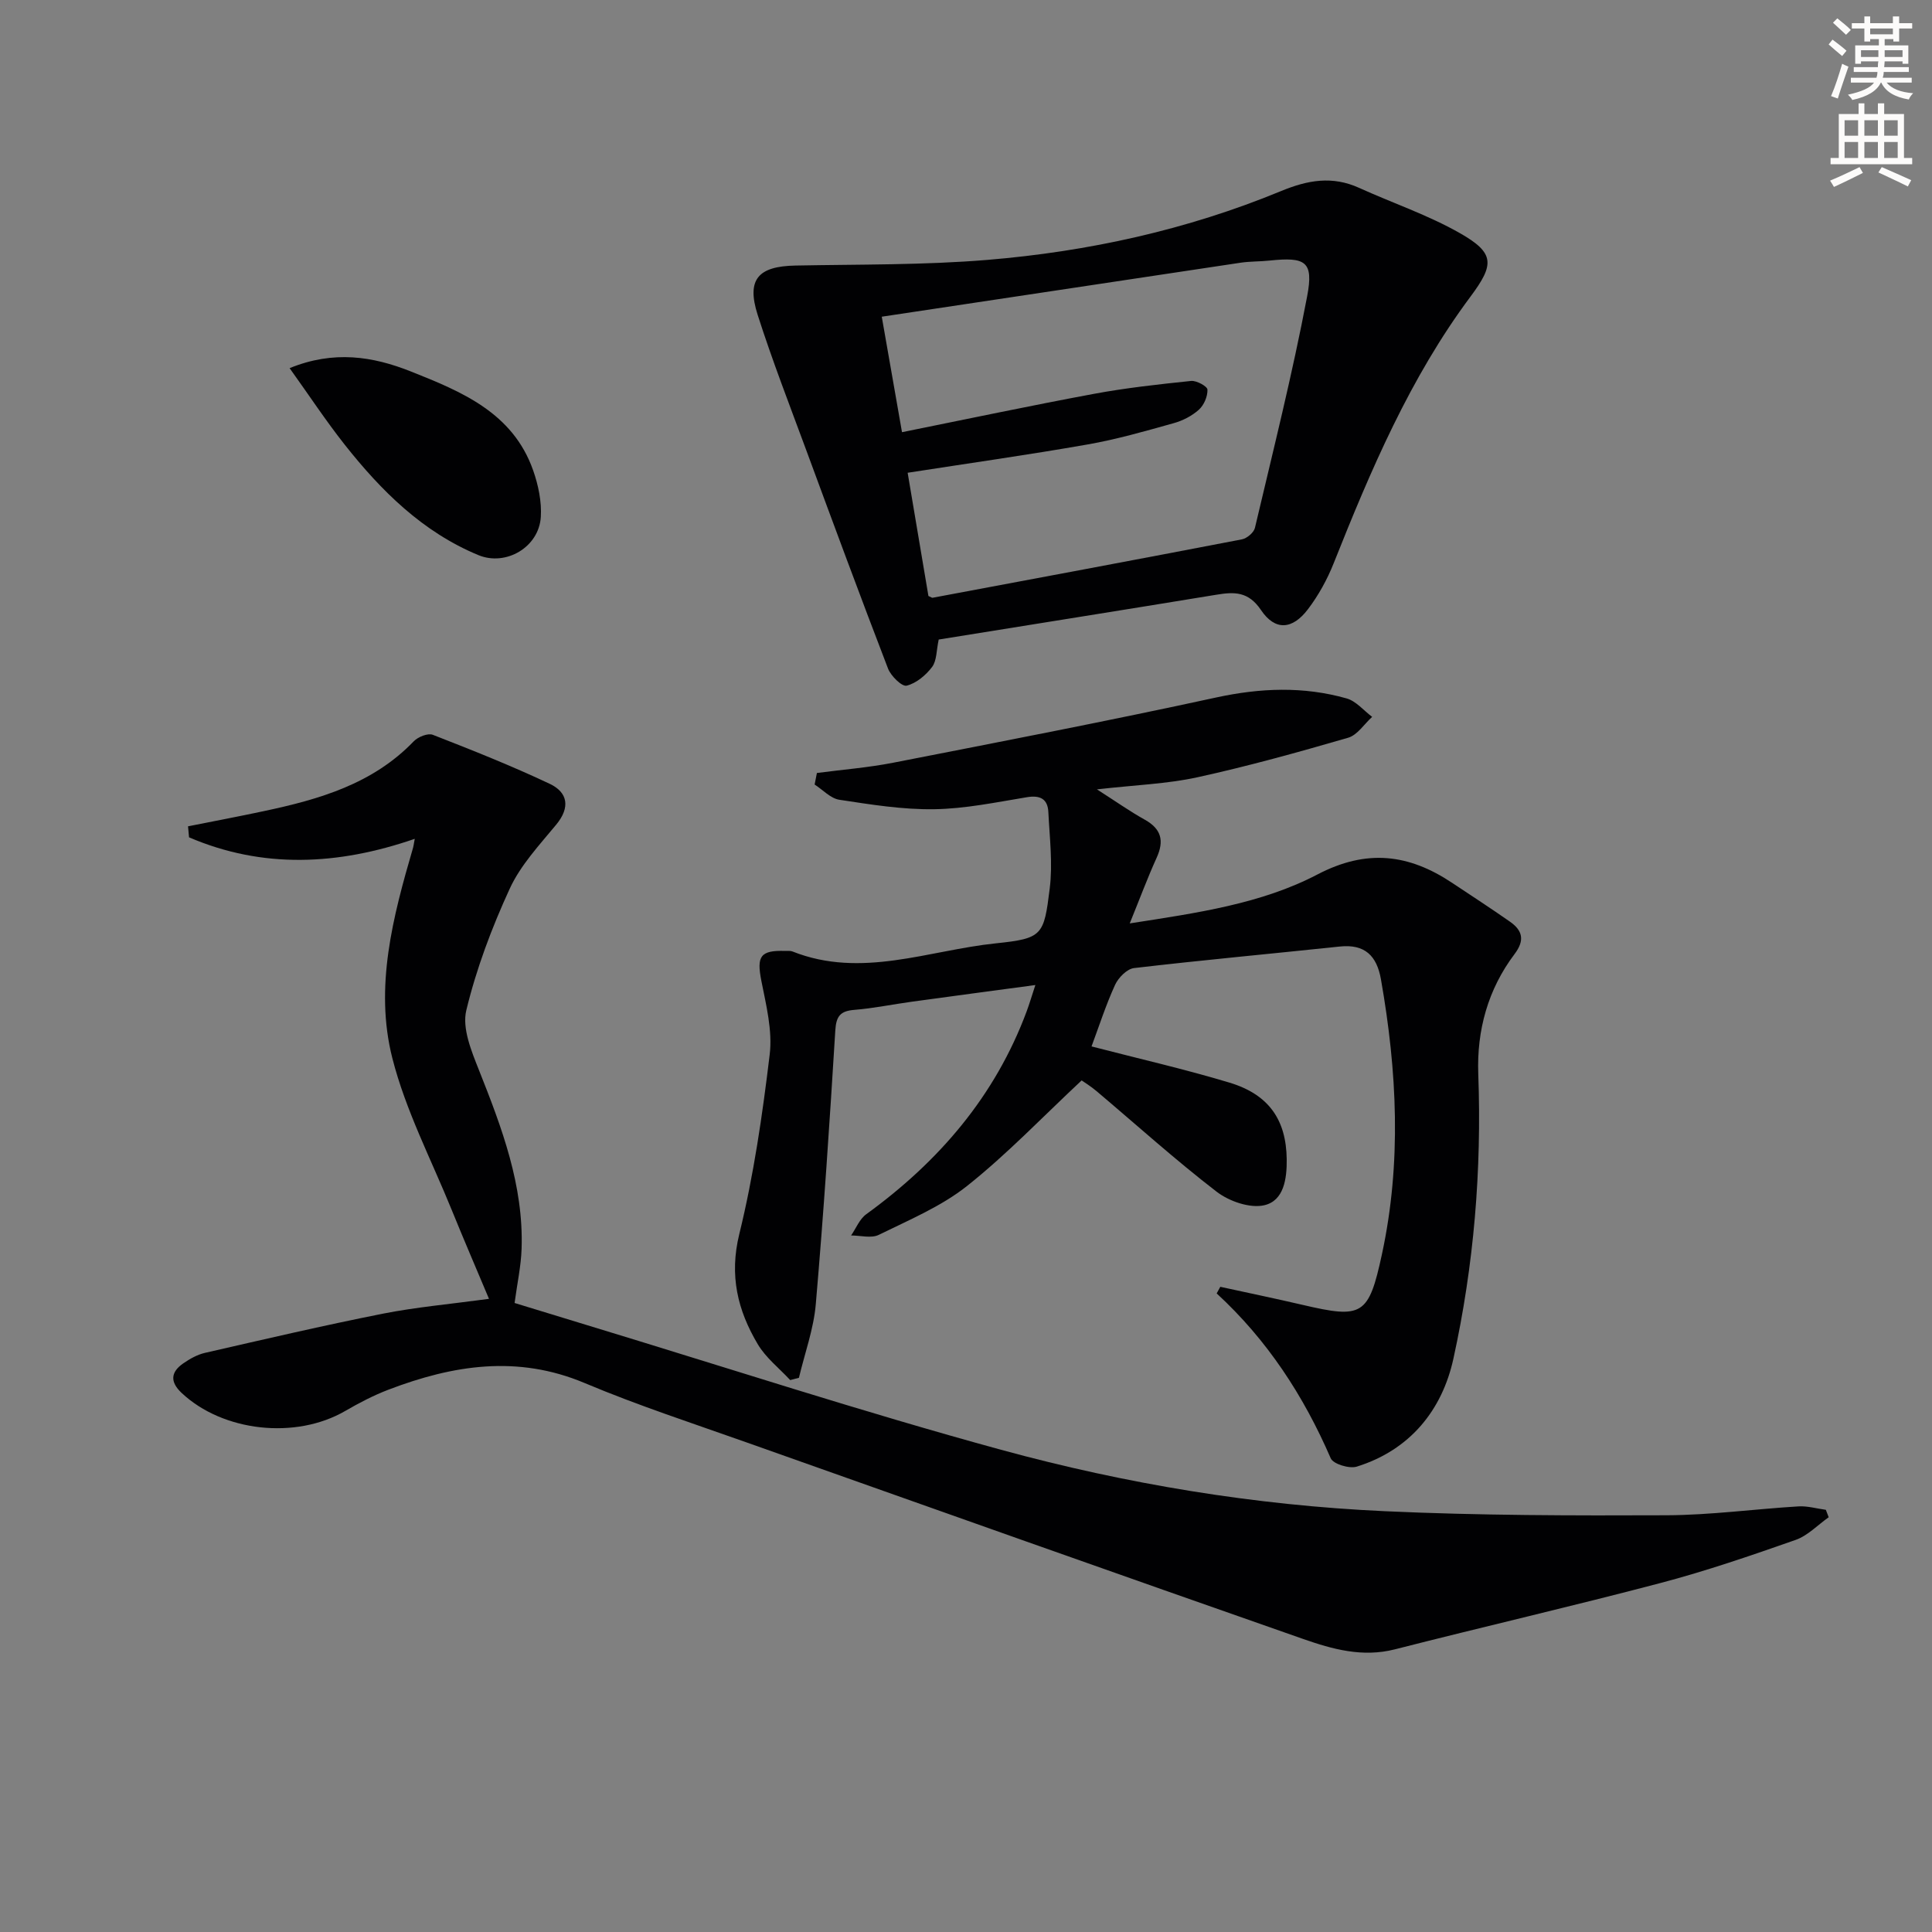 <svg enable-background="new 0 0 400 400" viewBox="0 0 400 400" xmlns="http://www.w3.org/2000/svg"><rect x="0" y="0" width="400" height="400" fill="#808080" stroke="none"/><path d="m378.6 9.2.8-1c.9.7 1.9 1.4 2.9 2.3l-.9 1.1c-1.1-.9-2-1.7-2.8-2.4zm.5 10.7c.9-2.1 1.6-4.3 2.3-6.7.4.2.8.4 1.3.6-.7 2.1-1.5 4.3-2.2 6.6zm.4-15.2.9-.9c1 .8 2 1.6 2.8 2.4l-1 1c-1-.9-1.9-1.8-2.7-2.5zm12.5-1.3h1.2v1.4h2.7v1.1h-2.7v2.7h-1.2v-.5h-1.8v1.3h4.9v3.8h-1.2v-.5h-3.7c0 .4-.1.9-.1 1.2h5.1v1h-5.2c0 .5-.1.9-.2 1.2h6v1h-5.2c1.1 1.3 2.9 2 5.5 2.2-.4.4-.7.8-.9 1.3-2.9-.5-4.8-1.6-5.7-3.5h-.1c-.8 1.7-2.7 2.9-5.9 3.6-.2-.4-.6-.8-.9-1.1 2.8-.6 4.6-1.4 5.4-2.5h-4.8v-1h5.3c.1-.3.2-.7.2-1.2h-4.9v-1h5c0-.4 0-.8.1-1.2h-3.6v.5h-1.2v-3.8h4.9v-1.3h-1.8v.5h-1.2v-2.7h-2.6v-1.1h2.6v-1.4h1.2v1.4h4.7v-1.4zm-6.7 8.4h3.6c0-.4 0-.9 0-1.4h-3.6zm1.9-4.7h4.7v-1.2h-4.7zm6.7 3.3h-3.7v1.4h3.7z" fill="#fcfbfa"/><path d="m384.7 21.4h1.3v2.2h2.8v-2.2h1.3v2.2h4.1v9.1h1.7v1.3h-16.9v-1.3h1.7v-9.1h4.1v-2.2zm.3 13.2.7 1.2c-1.8.9-3.8 1.9-6 2.9-.2-.4-.5-.8-.8-1.3 2.4-1 4.4-2 6.1-2.8zm-3.1-6.5h2.8v-3.2h-2.8zm0 4.6h2.8v-3.3h-2.8zm4.1-4.6h2.8v-3.2h-2.8zm0 4.6h2.8v-3.3h-2.8zm3.6 1.9c2.1.9 4.1 1.8 6.1 2.7l-.7 1.3c-2.2-1.1-4.2-2-6.1-2.9zm3.3-9.7h-2.8v3.2h2.8zm-2.8 7.8h2.8v-3.3h-2.8z" fill="#fcfbfa"/><g fill="#010103"><path d="m169.13 160.04c5.29-.7 10.63-1.11 15.86-2.14 22.29-4.36 44.6-8.66 66.79-13.49 9.16-1.99 18.08-2.34 27.02.19 1.97.56 3.54 2.51 5.29 3.82-1.64 1.48-3.05 3.76-4.97 4.32-10.33 3-20.72 5.89-31.22 8.19-6.28 1.37-12.81 1.59-20.79 2.5 3.98 2.54 6.85 4.58 9.91 6.28 3.46 1.93 4.03 4.39 2.45 7.88-1.89 4.16-3.48 8.45-5.57 13.59 14.11-2.19 27.25-4.06 38.88-10.14 10.2-5.33 18.91-4.22 27.86 1.74 4.01 2.67 8.05 5.29 11.99 8.05 2.6 1.82 3.1 3.84.95 6.69-5.52 7.31-7.85 15.81-7.52 24.84.73 19.88-.9 39.6-5.15 58.95-2.34 10.67-9 18.91-20.01 22.34-1.54.48-4.88-.54-5.39-1.73-5.6-12.93-13.13-24.49-23.61-34.13.25-.46.5-.92.75-1.37 5.68 1.24 11.38 2.42 17.04 3.74 12.37 2.89 13.68 2.24 16.42-10.46 4.1-18.97 3.14-37.97-.2-56.94-.86-4.88-3.33-7.34-8.53-6.79-14.19 1.5-28.41 2.8-42.59 4.46-1.46.17-3.24 1.98-3.92 3.46-1.91 4.17-3.32 8.57-4.88 12.76 9.75 2.53 19.24 4.69 28.54 7.49 8.21 2.47 11.76 7.74 11.87 15.85.05 4.06-.58 8.6-4.64 9.54-2.96.69-7.28-.81-9.87-2.8-8.56-6.59-16.6-13.85-24.86-20.82-1.24-1.05-2.64-1.9-3.09-2.22-8.12 7.59-15.46 15.29-23.72 21.85-5.38 4.27-12.02 7.04-18.27 10.12-1.56.77-3.81.13-5.74.13 1.03-1.49 1.75-3.39 3.13-4.39 15.04-10.91 26.69-24.44 33.23-42.04.57-1.54 1.03-3.11 1.79-5.42-8.96 1.21-17.29 2.31-25.62 3.46-3.95.54-7.87 1.36-11.83 1.68-2.91.23-3.79 1.27-3.97 4.27-1.16 18.9-2.41 37.8-4.04 56.67-.44 5.14-2.29 10.16-3.49 15.24-.6.16-1.21.31-1.81.47-2.27-2.45-5.04-4.61-6.71-7.42-4.17-7.01-5.93-14.22-3.83-22.8 2.99-12.19 4.8-24.73 6.3-37.21.59-4.95-.74-10.22-1.73-15.23-1-5.09-.24-6.36 4.95-6.19.5.02 1.05-.07 1.49.11 14.26 5.67 28.13-.23 42.09-1.68 9.7-1.01 9.97-1.64 11.17-11.33.65-5.19-.02-10.57-.28-15.85-.13-2.7-1.67-3.53-4.42-3.08-6.38 1.05-12.81 2.4-19.23 2.49-6.54.1-13.13-.97-19.63-1.96-1.82-.28-3.41-2.06-5.11-3.15.17-.81.32-1.6.47-2.39z"/><path d="m101.24 268.91c-2.63-6.25-5.23-12.29-7.71-18.39-4.24-10.44-9.55-20.62-12.3-31.44-3.74-14.7.13-29.32 4.3-43.6.09-.31.12-.64.34-1.81-15.93 5.5-31.51 6.22-46.73-.31-.07-.76-.14-1.52-.21-2.28 5.23-1.04 10.46-2.03 15.67-3.14 11.46-2.43 22.56-5.61 31.07-14.47.88-.91 2.92-1.73 3.93-1.34 8.16 3.18 16.32 6.42 24.23 10.16 3.73 1.77 4.28 4.87 1.33 8.44-3.48 4.22-7.39 8.39-9.63 13.27-3.72 8.09-6.91 16.56-8.99 25.19-.89 3.71 1.06 8.43 2.61 12.33 4.75 11.95 9.28 23.9 8.84 37.03-.12 3.6-.91 7.17-1.45 11.22 4.9 1.5 9.94 3.05 14.98 4.58 28.56 8.67 56.95 17.94 85.73 25.81 25.96 7.09 52.56 11.49 79.5 12.72 19.41.89 38.86.92 58.29.84 9.11-.04 18.22-1.29 27.33-1.84 1.86-.11 3.76.46 5.65.71.2.51.4 1.03.59 1.54-2.27 1.6-4.32 3.8-6.84 4.69-9.23 3.24-18.51 6.43-27.96 8.92-18.28 4.82-36.7 9.06-55.02 13.74-6.71 1.71-12.93-.03-19.02-2.16-38.39-13.44-76.72-27.04-115.05-40.63-11.27-4-22.66-7.71-33.66-12.34-13.93-5.87-27.28-3.73-40.64 1.37-3.08 1.18-6.06 2.73-8.92 4.39-10.25 5.97-25.35 4.33-33.91-3.73-2.45-2.31-2.23-4.33.37-6.12 1.35-.93 2.89-1.8 4.46-2.16 12.27-2.81 24.52-5.67 36.86-8.12 6.83-1.35 13.78-1.96 21.96-3.07z"/><path d="m194.35 132.41c-.49 2.25-.39 4.37-1.37 5.68-1.29 1.71-3.28 3.38-5.27 3.87-.97.24-3.25-1.99-3.85-3.53-5.77-15-11.35-30.08-16.91-45.16-3.45-9.34-7.06-18.63-10.09-28.1-2.34-7.33.11-10.04 7.81-10.19 13.25-.26 26.55-.08 39.73-1.17 20.91-1.73 41.34-6.21 60.8-14.24 5.56-2.3 10.64-3.2 16.2-.67 6.94 3.15 14.25 5.61 20.84 9.36 7.26 4.13 7.19 6.47 2.21 13.15-12.54 16.82-20.65 35.92-28.34 55.24-1.33 3.34-3.14 6.62-5.31 9.48-3.23 4.26-6.8 4.51-9.72.18-2.6-3.86-5.49-3.8-9.23-3.18-19.13 3.14-38.28 6.18-57.5 9.28zm-11.79-66.84c1.28 7.28 2.67 15.23 4.19 23.91 13.39-2.7 26.51-5.48 39.69-7.93 6.66-1.24 13.42-1.98 20.16-2.68 1.13-.12 3.37 1.12 3.39 1.8.05 1.39-.71 3.19-1.76 4.14-1.43 1.29-3.34 2.28-5.22 2.8-5.9 1.65-11.82 3.36-17.84 4.41-12.22 2.15-24.52 3.88-37.25 5.86 1.45 8.6 2.89 17.18 4.3 25.51.57.25.73.4.86.37 21.35-4 42.7-7.98 64.03-12.09 1.05-.2 2.48-1.4 2.71-2.38 3.76-15.94 7.76-31.85 10.81-47.94 1.38-7.26-.34-8.18-7.8-7.4-1.98.21-4 .15-5.97.44-24.74 3.72-49.48 7.45-74.3 11.18z"/><path d="m59.96 76.22c9.15-3.73 17.23-2.44 25.06.67 10.53 4.18 21.16 8.54 25.36 20.49 1.07 3.04 1.79 6.47 1.59 9.65-.39 6.26-7.22 10.26-12.93 7.9-11.56-4.79-20.12-13.31-27.7-22.9-3.89-4.93-7.35-10.19-11.38-15.81z"/></g></svg>
